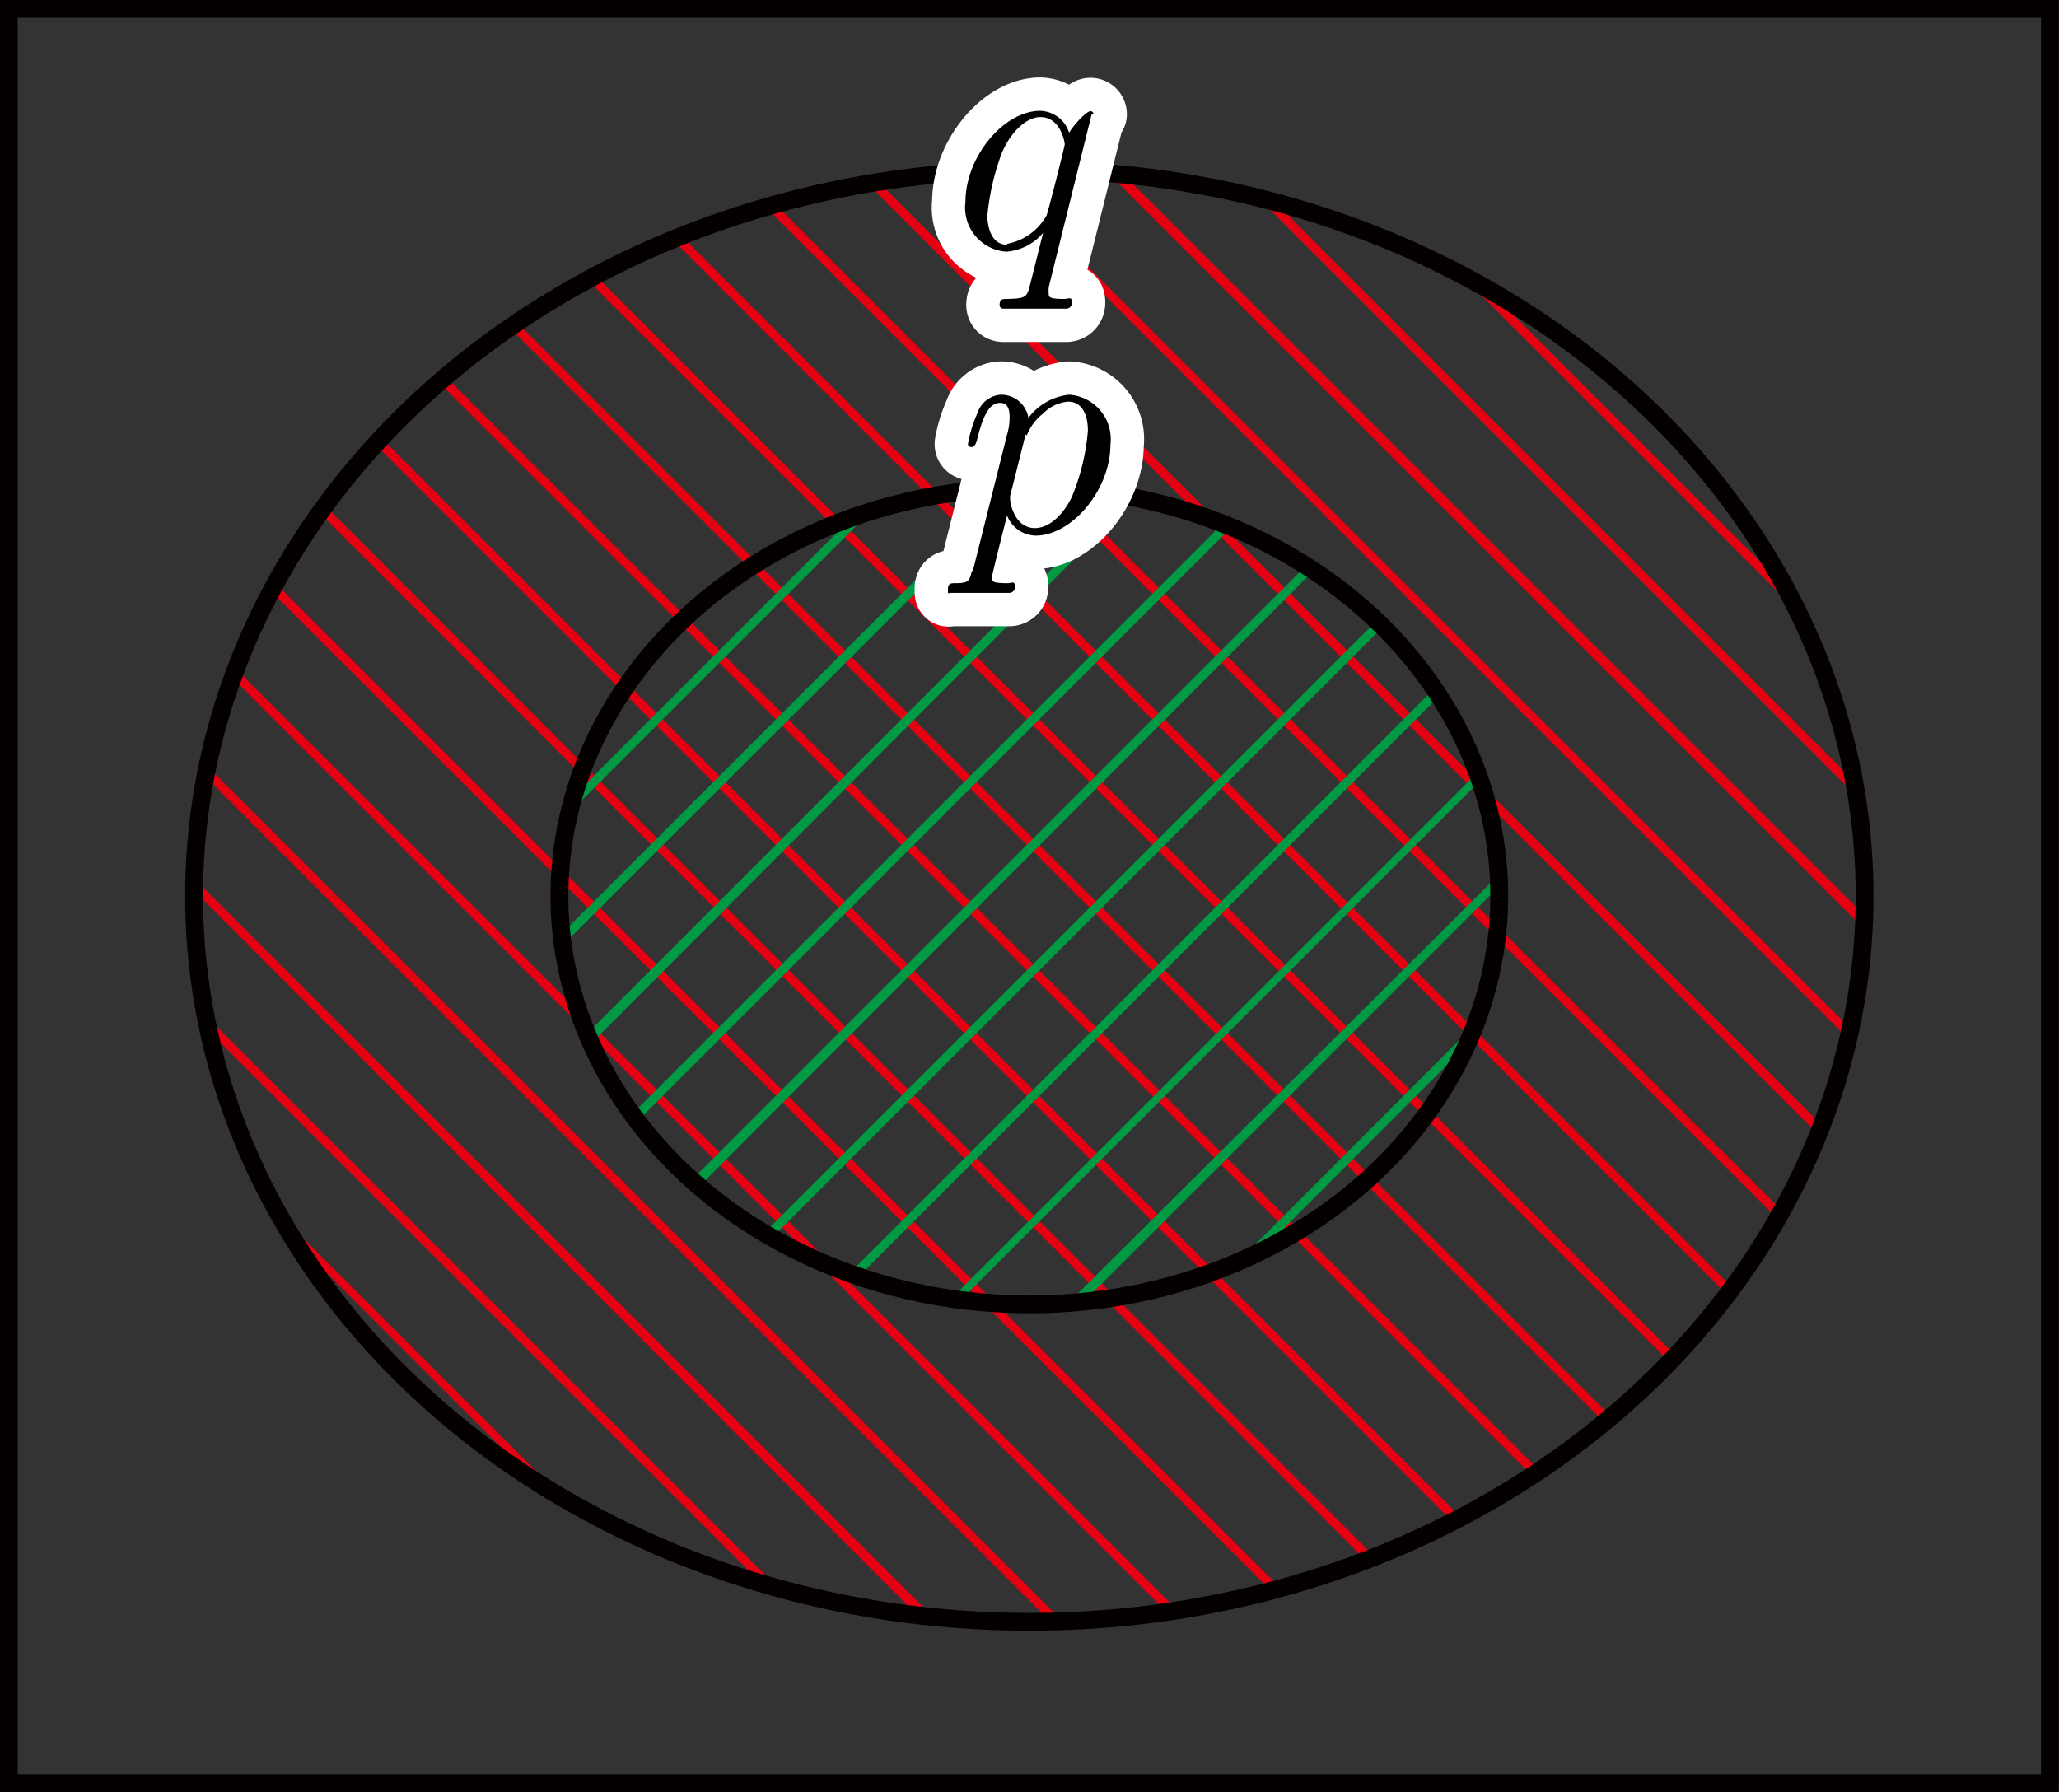 <svg id="第_問_1_" data-name="第１問[1]" xmlns="http://www.w3.org/2000/svg" viewBox="0 0 65.77 57.25"><rect x="0" y="0" width="65.77" height="57.25" fill="#333333" stroke="none"/><title>1A_1_1_07</title><g id="p_q" data-name="p⊂q"><rect x="0.28" y="0.28" width="65.2" height="56.68" fill="none" stroke="#040000" stroke-miterlimit="10" stroke-width="0.57"/><path d="M73.22,405l30.07,30.07-.35.05L73.11,405.29Z" transform="translate(-65.67 -383.62)" fill="#e60012"/><path d="M95.48,435.28l-.45,0L71.89,412.09c0-.13,0-.26,0-.39Z" transform="translate(-65.67 -383.62)" fill="#e60012"/><path d="M99.23,435.43l-27-27,.07-.33,27.31,27.31Z" transform="translate(-65.67 -383.62)" fill="#e60012"/><path d="M109.6,433.37l-.29.11L75.88,400l.17-.23Z" transform="translate(-65.67 -383.62)" fill="#e60012"/><path d="M106.28,434.45,74.34,402.52l.14-.26,32.11,32.11Z" transform="translate(-65.67 -383.62)" fill="#e60012"/><path d="M79.92,395.67l34.94,34.94-.24.16L79.7,395.85Z" transform="translate(-65.67 -383.62)" fill="#e60012"/><path d="M90,434.21,72.35,416.57c0-.17-.07-.34-.1-.5l18.32,18.32Z" transform="translate(-65.67 -383.62)" fill="#e60012"/><path d="M106.39,390.07l18.52,18.52c0,.16.05.32.08.48l-19.13-19.13Z" transform="translate(-65.67 -383.62)" fill="#e60012"/><path d="M90.44,390.15l32.17,32.17-.15.25L90.13,390.24Z" transform="translate(-65.67 -383.62)" fill="#e60012"/><path d="M123.76,419.87,93.39,389.49l.35-.05,30.14,30.14Z" transform="translate(-65.67 -383.62)" fill="#e60012"/><path d="M125.22,413.3l-24.15-24.15.44,0,23.72,23.72C125.22,413,125.22,413.18,125.22,413.3Z" transform="translate(-65.67 -383.62)" fill="#e60012"/><path d="M124.79,416.49c0,.11,0,.22-.07.33L97,389.1l.38,0Z" transform="translate(-65.67 -383.62)" fill="#e60012"/><path d="M123.15,403.22l-10.87-10.87.89.49,9.55,9.55C122.87,402.66,123,402.94,123.15,403.22Z" transform="translate(-65.67 -383.62)" fill="#e60012"/><path d="M74.56,422.38l9.11,9.11q-.53-.31-1-.64l-7.48-7.48Q74.84,422.88,74.56,422.38Z" transform="translate(-65.67 -383.62)" fill="#e60012"/><path d="M112.08,432.24,77.67,397.83l.19-.21,34.49,34.49Z" transform="translate(-65.67 -383.62)" fill="#e60012"/><path d="M120.86,425,87.16,391.28l.29-.11L121,424.75Z" transform="translate(-65.67 -383.62)" fill="#e60012"/><path d="M116.93,429.07l-35-35,.24-.16,34.95,34.95Z" transform="translate(-65.67 -383.62)" fill="#e60012"/><path d="M119.21,426.94l-.2.2L84.44,392.57l.26-.14Z" transform="translate(-65.67 -383.62)" fill="#e60012"/><ellipse cx="32.88" cy="28.62" rx="26.68" ry="23.19" fill="none" stroke="#040000" stroke-miterlimit="10" stroke-width="0.57"/><path d="M84.39,416.67l17.19-17.19.33.07L84.51,417Z" transform="translate(-65.67 -383.62)" fill="#094"/><path d="M87.74,421.34l19.61-19.61.24.16L88,421.53Z" transform="translate(-65.67 -383.62)" fill="#094"/><path d="M86,419.47l-.16-.24,18.86-18.86.28.12Z" transform="translate(-65.67 -383.62)" fill="#094"/><path d="M83.61,413.85c0-.12,0-.23-.05-.35l14.26-14.26.42,0Z" transform="translate(-65.67 -383.62)" fill="#094"/><path d="M83.94,409.1l9-9,.59-.19-9.7,9.7C83.83,409.47,83.89,409.29,83.94,409.1Z" transform="translate(-65.67 -383.62)" fill="#094"/><path d="M112.7,416.43c-.09.23-.19.46-.29.69L106,423.54l-.75.35Z" transform="translate(-65.67 -383.62)" fill="#094"/><path d="M111.43,405.67l.16.24L93.09,424.41l-.3-.1Z" transform="translate(-65.67 -383.62)" fill="#094"/><path d="M90.31,423.18l-.26-.14,19.54-19.54.2.2Z" transform="translate(-65.67 -383.62)" fill="#094"/><path d="M112.9,408.61,96.36,425.15l-.35,0,16.79-16.79C112.83,408.41,112.86,408.51,112.9,408.61Z" transform="translate(-65.67 -383.62)" fill="#094"/><path d="M113.46,411.65c0,.13,0,.25,0,.38l-13.16,13.16-.45,0Z" transform="translate(-65.67 -383.62)" fill="#094"/><ellipse cx="32.88" cy="28.62" rx="15.01" ry="13.05" fill="none" stroke="#040000" stroke-miterlimit="10" stroke-width="0.57"/><path d="M96.72,401.84c-.08.34-.1.41-.54.41-.12,0-.23,0-.23.19s0,.12.13.12l.83,0,1,0s.18,0,.18-.2-.1-.11-.24-.11c-.5,0-.5-.07-.5-.16s.42-1.74.49-2a1,1,0,0,0,.91.64c1.15,0,2.39-1.45,2.39-2.91a1.42,1.42,0,0,0-1.32-1.59,1.86,1.86,0,0,0-1.3.74.88.88,0,0,0-.89-.74.84.84,0,0,0-.73.57,4.17,4.17,0,0,0-.31,1c0,.1.1.1.12.1s.11,0,.17-.23c.17-.7.37-1.18.73-1.18.17,0,.31.08.31.46a1.82,1.82,0,0,1-.07.51l-1.11,4.42Zm1.75-4.31a1.61,1.61,0,0,1,.52-.7,1.26,1.26,0,0,1,.8-.38c.4,0,.63.35.63.93a7.05,7.05,0,0,1-.51,2.11c-.34.7-.81,1-1.18,1-.66,0-.79-.82-.79-.88a.59.59,0,0,1,0-.16l.49-1.95" transform="translate(-65.67 -383.62)" stroke="#fff" stroke-linecap="round" stroke-linejoin="round" stroke-width="2.13"/><path d="M96.72,401.84c-.08.34-.1.41-.54.41-.12,0-.23,0-.23.19s0,.12.13.12l.83,0,1,0s.18,0,.18-.2-.1-.11-.24-.11c-.5,0-.5-.07-.5-.16s.42-1.74.49-2a1,1,0,0,0,.91.64c1.15,0,2.39-1.45,2.39-2.91a1.42,1.42,0,0,0-1.32-1.59,1.86,1.86,0,0,0-1.3.74.88.88,0,0,0-.89-.74.84.84,0,0,0-.73.57,4.17,4.17,0,0,0-.31,1c0,.1.1.1.12.1s.11,0,.17-.23c.17-.7.37-1.18.73-1.18.17,0,.31.08.31.46a1.82,1.82,0,0,1-.07.51l-1.11,4.42Zm1.75-4.31a1.61,1.61,0,0,1,.52-.7,1.26,1.26,0,0,1,.8-.38c.4,0,.63.35.63.93a7.05,7.05,0,0,1-.51,2.11c-.34.7-.81,1-1.18,1-.66,0-.79-.82-.79-.88a.59.59,0,0,1,0-.16l.49-1.95" transform="translate(-65.67 -383.62)"/><path d="M100.6,387.27a.1.1,0,0,0-.1-.1c-.11,0-.51.4-.68.69a1,1,0,0,0-.92-.7c-1.17,0-2.39,1.47-2.39,2.91a1.41,1.41,0,0,0,1.31,1.59,1.71,1.71,0,0,0,1.17-.6c-.09.35-.42,1.69-.45,1.78-.08.28-.16.32-.71.33-.13,0-.23,0-.23.2,0,0,0,.11.13.11l1,0,1,0s.18,0,.18-.2-.1-.11-.26-.11c-.48,0-.48-.07-.48-.16a1,1,0,0,1,0-.22l1.37-5.52Zm-2.75,4.17c-.6,0-.64-.76-.64-.93a7.74,7.74,0,0,1,.46-2c.31-.73.82-1.15,1.23-1.15.65,0,.78.8.78.87s-.55,2.23-.58,2.27a1.82,1.82,0,0,1-1.26.91" transform="translate(-65.67 -383.62)" stroke="#fff" stroke-linecap="round" stroke-linejoin="round" stroke-width="2.13"/><path d="M100.6,387.27a.1.1,0,0,0-.1-.1c-.11,0-.51.4-.68.69a1,1,0,0,0-.92-.7c-1.17,0-2.39,1.47-2.39,2.91a1.41,1.41,0,0,0,1.31,1.59,1.71,1.71,0,0,0,1.17-.6c-.09.35-.42,1.69-.45,1.78-.08.28-.16.32-.71.33-.13,0-.23,0-.23.2,0,0,0,.11.13.11l1,0,1,0s.18,0,.18-.2-.1-.11-.26-.11c-.48,0-.48-.07-.48-.16a1,1,0,0,1,0-.22l1.37-5.52Zm-2.75,4.17c-.6,0-.64-.76-.64-.93a7.74,7.74,0,0,1,.46-2c.31-.73.82-1.15,1.23-1.15.65,0,.78.8.78.87s-.55,2.23-.58,2.27a1.82,1.82,0,0,1-1.26.91" transform="translate(-65.67 -383.62)"/></g></svg>
